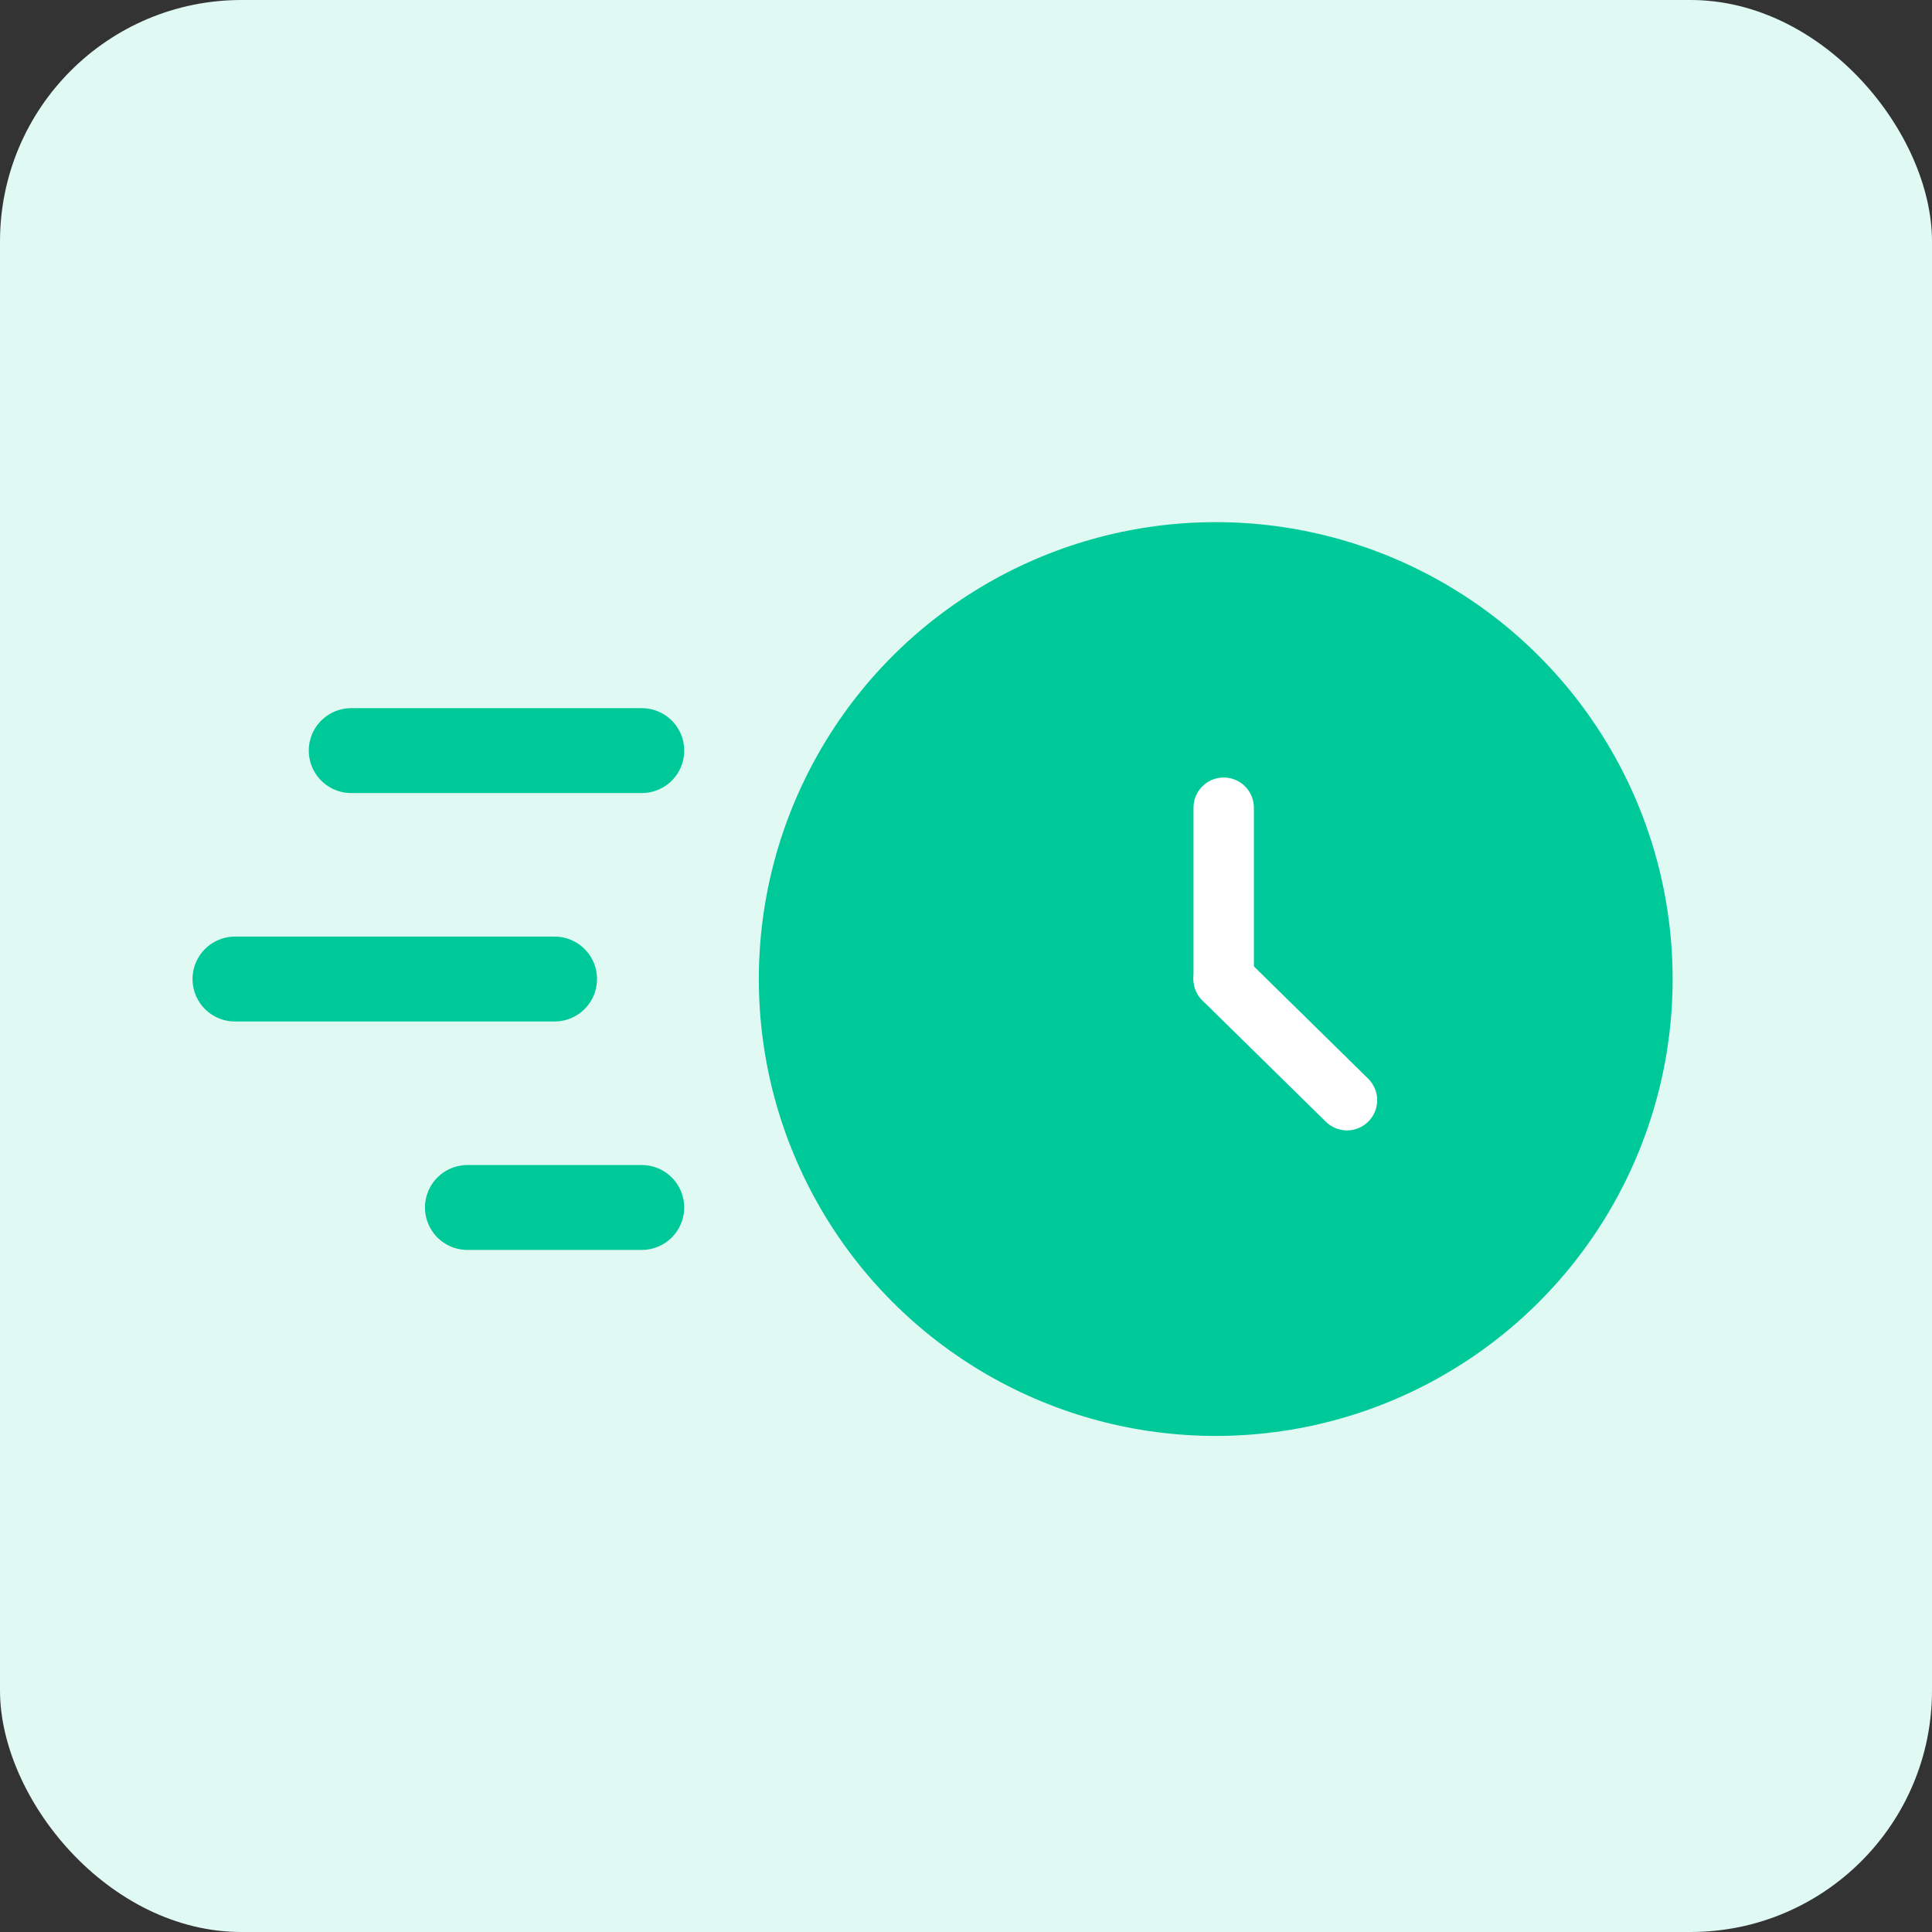 <svg width="96" height="96" viewBox="0 0 96 96" fill="none" xmlns="http://www.w3.org/2000/svg">
<rect x="0" y="0" width="96" height="96" fill="#333333" stroke="none"/>
<rect width="96" height="96" rx="12" fill="#E0F9F3"/>
<ellipse cx="60.409" cy="48.648" rx="22.703" ry="22.703" fill="#00C999"/>
<path d="M17.452 37.297H31.89" stroke="#00C999" stroke-width="4.218" stroke-linecap="round" stroke-linejoin="round"/>
<path d="M11.676 48.648H27.557" stroke="#00C999" stroke-width="4.218" stroke-linecap="round" stroke-linejoin="round"/>
<path d="M60.805 40.134V48.648" stroke="white" stroke-width="3" stroke-linecap="round" stroke-linejoin="round"/>
<path d="M60.805 48.648L66.931 54.668" stroke="white" stroke-width="3" stroke-linecap="round" stroke-linejoin="round"/>
<path d="M23.226 59.999H31.888" stroke="#00C999" stroke-width="4.218" stroke-linecap="round" stroke-linejoin="round"/>
</svg>
